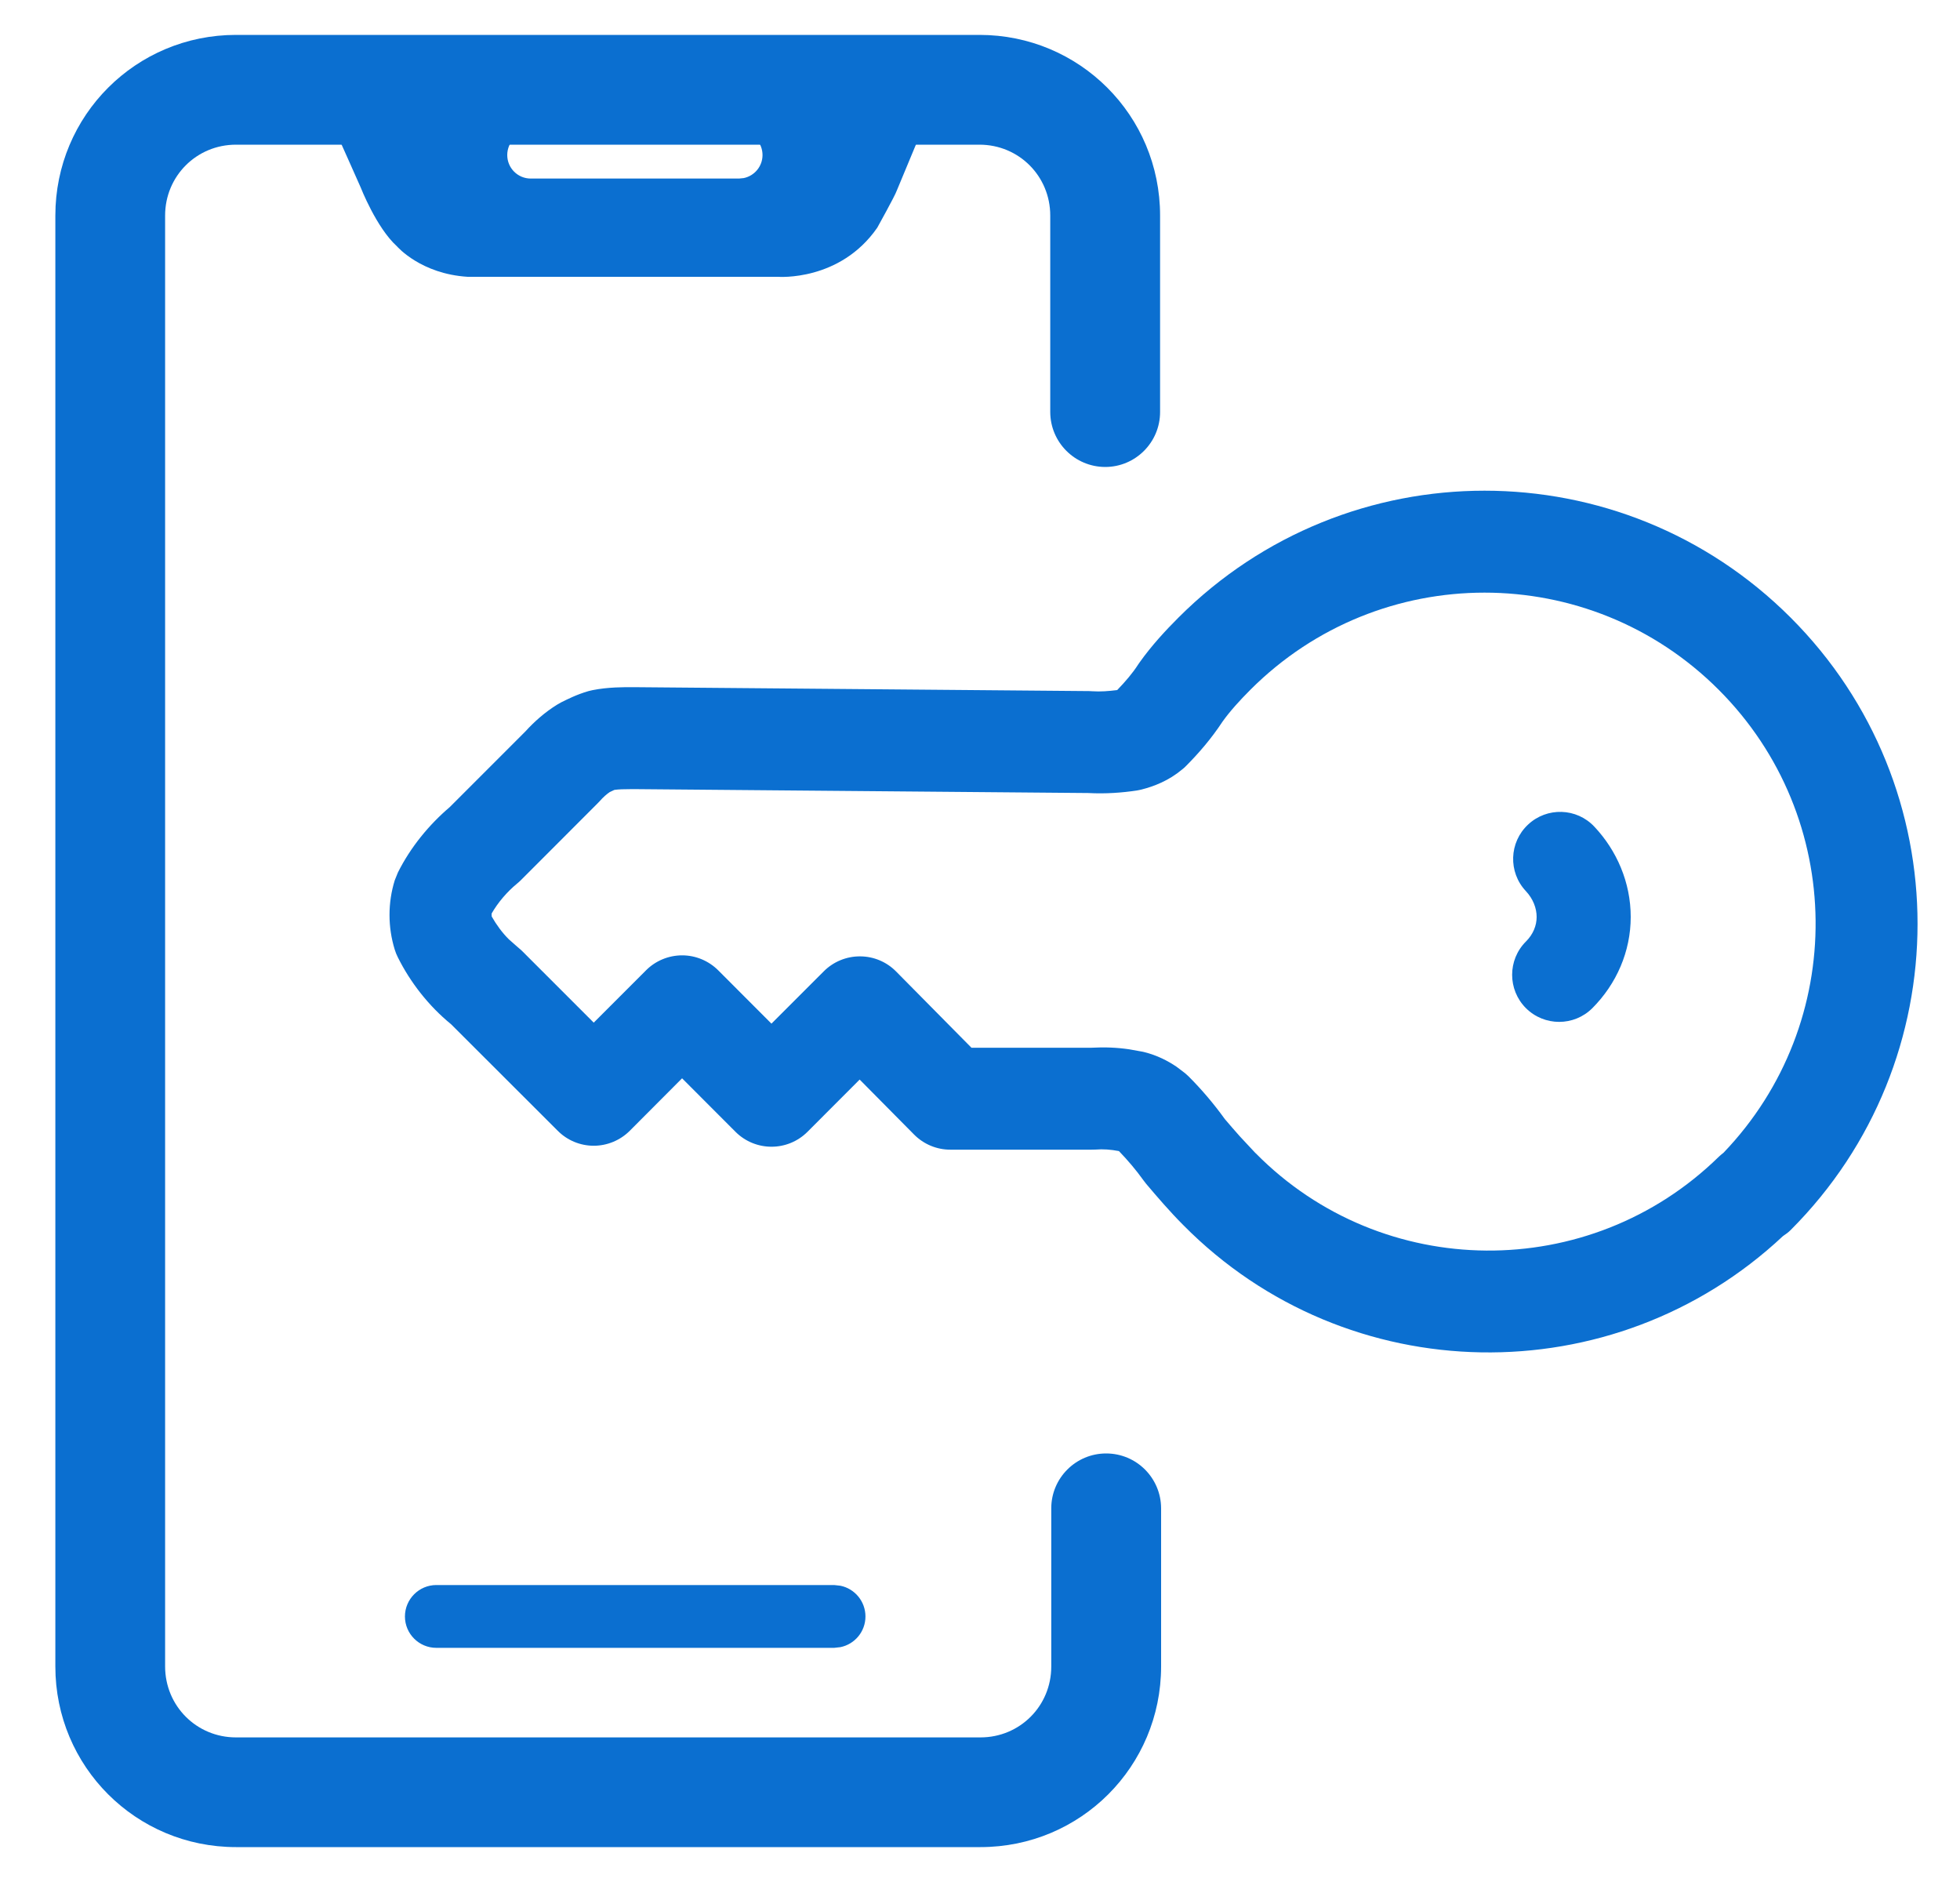 <svg width="25" height="24" viewBox="0 0 25 24" fill="none" xmlns="http://www.w3.org/2000/svg">
<g clip-path="url(#clip0_6783_11473)">
<path d="M15.031 7.876C17.189 5.718 20.682 5.718 22.84 7.876C24.998 10.034 24.998 13.528 22.84 15.686C22.81 15.716 22.777 15.74 22.742 15.763C20.579 17.79 17.183 17.737 15.093 15.623C14.921 15.451 14.755 15.257 14.618 15.095C14.607 15.082 14.596 15.067 14.585 15.052C14.489 14.918 14.384 14.795 14.272 14.679C14.166 14.659 14.072 14.652 13.971 14.66C13.956 14.661 13.94 14.661 13.924 14.661H12.12C11.947 14.661 11.781 14.591 11.659 14.468L10.965 13.767L10.3 14.433C10.046 14.687 9.635 14.687 9.381 14.433L8.7 13.751L8.033 14.42C7.911 14.542 7.745 14.611 7.573 14.611C7.4 14.611 7.235 14.542 7.114 14.42L5.753 13.061C5.465 12.826 5.232 12.524 5.075 12.209C5.059 12.177 5.045 12.144 5.035 12.11C4.946 11.822 4.946 11.513 5.035 11.226L5.075 11.127C5.238 10.801 5.474 10.516 5.737 10.292L6.7 9.329C6.816 9.201 6.953 9.081 7.103 8.988L7.157 8.957C7.226 8.923 7.353 8.857 7.507 8.813L7.558 8.801C7.757 8.761 7.961 8.763 8.074 8.763H8.079L13.893 8.813L13.933 8.815C14.033 8.822 14.14 8.814 14.25 8.8C14.355 8.691 14.447 8.584 14.518 8.473L14.536 8.447C14.691 8.229 14.87 8.037 15.031 7.876ZM21.921 8.795C20.271 7.145 17.6 7.145 15.95 8.795C15.81 8.935 15.688 9.07 15.593 9.203C15.454 9.415 15.291 9.605 15.123 9.773C15.11 9.787 15.095 9.799 15.079 9.812C14.907 9.956 14.72 10.028 14.558 10.069C14.539 10.074 14.519 10.077 14.499 10.081C14.313 10.109 14.102 10.125 13.881 10.113L8.072 10.063C7.955 10.063 7.886 10.066 7.837 10.073C7.833 10.074 7.829 10.076 7.824 10.079C7.81 10.085 7.795 10.092 7.777 10.101C7.74 10.126 7.694 10.165 7.649 10.217C7.639 10.228 7.63 10.238 7.619 10.248L6.642 11.226C6.627 11.241 6.611 11.255 6.595 11.268C6.464 11.376 6.351 11.51 6.271 11.649C6.27 11.662 6.271 11.675 6.272 11.688C6.332 11.793 6.405 11.894 6.49 11.978L6.594 12.07L6.655 12.123L7.573 13.041L8.241 12.373C8.362 12.252 8.528 12.183 8.701 12.183C8.873 12.183 9.038 12.252 9.16 12.373L9.84 13.054L10.508 12.386C10.63 12.264 10.797 12.195 10.97 12.196C11.143 12.196 11.309 12.266 11.43 12.389L12.391 13.361H13.924C14.088 13.352 14.244 13.358 14.402 13.381L14.575 13.412L14.596 13.417C14.756 13.457 14.893 13.526 15.009 13.605L15.117 13.687L15.161 13.727C15.329 13.895 15.483 14.077 15.623 14.271C15.688 14.348 15.753 14.422 15.816 14.493L16.013 14.704L16.016 14.706C17.63 16.343 20.277 16.366 21.926 14.749C21.945 14.732 21.964 14.715 21.984 14.7C23.57 13.045 23.55 10.424 21.921 8.795Z" fill="#0B6FD0"/>
<path d="M19.6 11.693C19.6 11.582 19.555 11.462 19.462 11.363C19.236 11.122 19.248 10.742 19.49 10.516C19.731 10.289 20.111 10.301 20.337 10.543C20.621 10.845 20.8 11.252 20.8 11.693C20.8 12.135 20.618 12.548 20.311 12.856C20.077 13.09 19.698 13.09 19.463 12.856C19.229 12.621 19.229 12.241 19.463 12.007C19.557 11.914 19.6 11.801 19.6 11.693Z" fill="#0B6FD0"/>
<path d="M10.64 20.213L10.72 20.222C10.902 20.259 11.039 20.421 11.039 20.614C11.039 20.807 10.902 20.968 10.72 21.005L10.64 21.014H5.565C5.345 21.014 5.165 20.835 5.165 20.614C5.165 20.393 5.345 20.213 5.565 20.213H10.64Z" fill="#0B6FD0"/>
<path d="M13.396 5.254V2.749C13.396 2.246 12.996 1.845 12.493 1.845H3.01C2.507 1.845 2.106 2.246 2.106 2.749V21.252C2.107 21.755 2.507 22.156 3.01 22.156H12.506C13.009 22.156 13.409 21.755 13.409 21.252V19.235C13.409 18.848 13.723 18.535 14.109 18.535C14.496 18.535 14.809 18.848 14.81 19.235V21.252C14.809 22.528 13.782 23.555 12.506 23.555H3.01C1.734 23.555 0.706 22.528 0.706 21.252V2.749C0.706 1.472 1.734 0.445 3.01 0.445H12.493C13.769 0.445 14.797 1.472 14.797 2.749V5.254C14.797 5.641 14.483 5.955 14.097 5.955C13.71 5.954 13.397 5.641 13.396 5.254Z" fill="#0B6FD0"/>
<path d="M11.753 1.675L11.44 2.427C11.414 2.502 11.195 2.892 11.19 2.903C10.713 3.592 9.924 3.53 9.924 3.53H5.965C5.372 3.493 5.072 3.151 5.063 3.141C4.8 2.903 4.6 2.389 4.6 2.389C4.562 2.301 4.349 1.826 4.349 1.826C4.349 1.763 4.236 1.675 4.236 1.675H11.753ZM6.77 1.677C6.604 1.677 6.47 1.811 6.47 1.977C6.47 2.143 6.604 2.277 6.77 2.277H9.426L9.486 2.271C9.623 2.243 9.726 2.122 9.726 1.977C9.726 1.832 9.623 1.711 9.486 1.683L9.426 1.677H6.77Z" fill="#0B6FD0"/>
</g>
<defs>
<clipPath id="clip0_6783_11473">
<rect width="24" height="24" fill="white" transform="translate(0.5)"/>
</clipPath>
</defs>
</svg>
